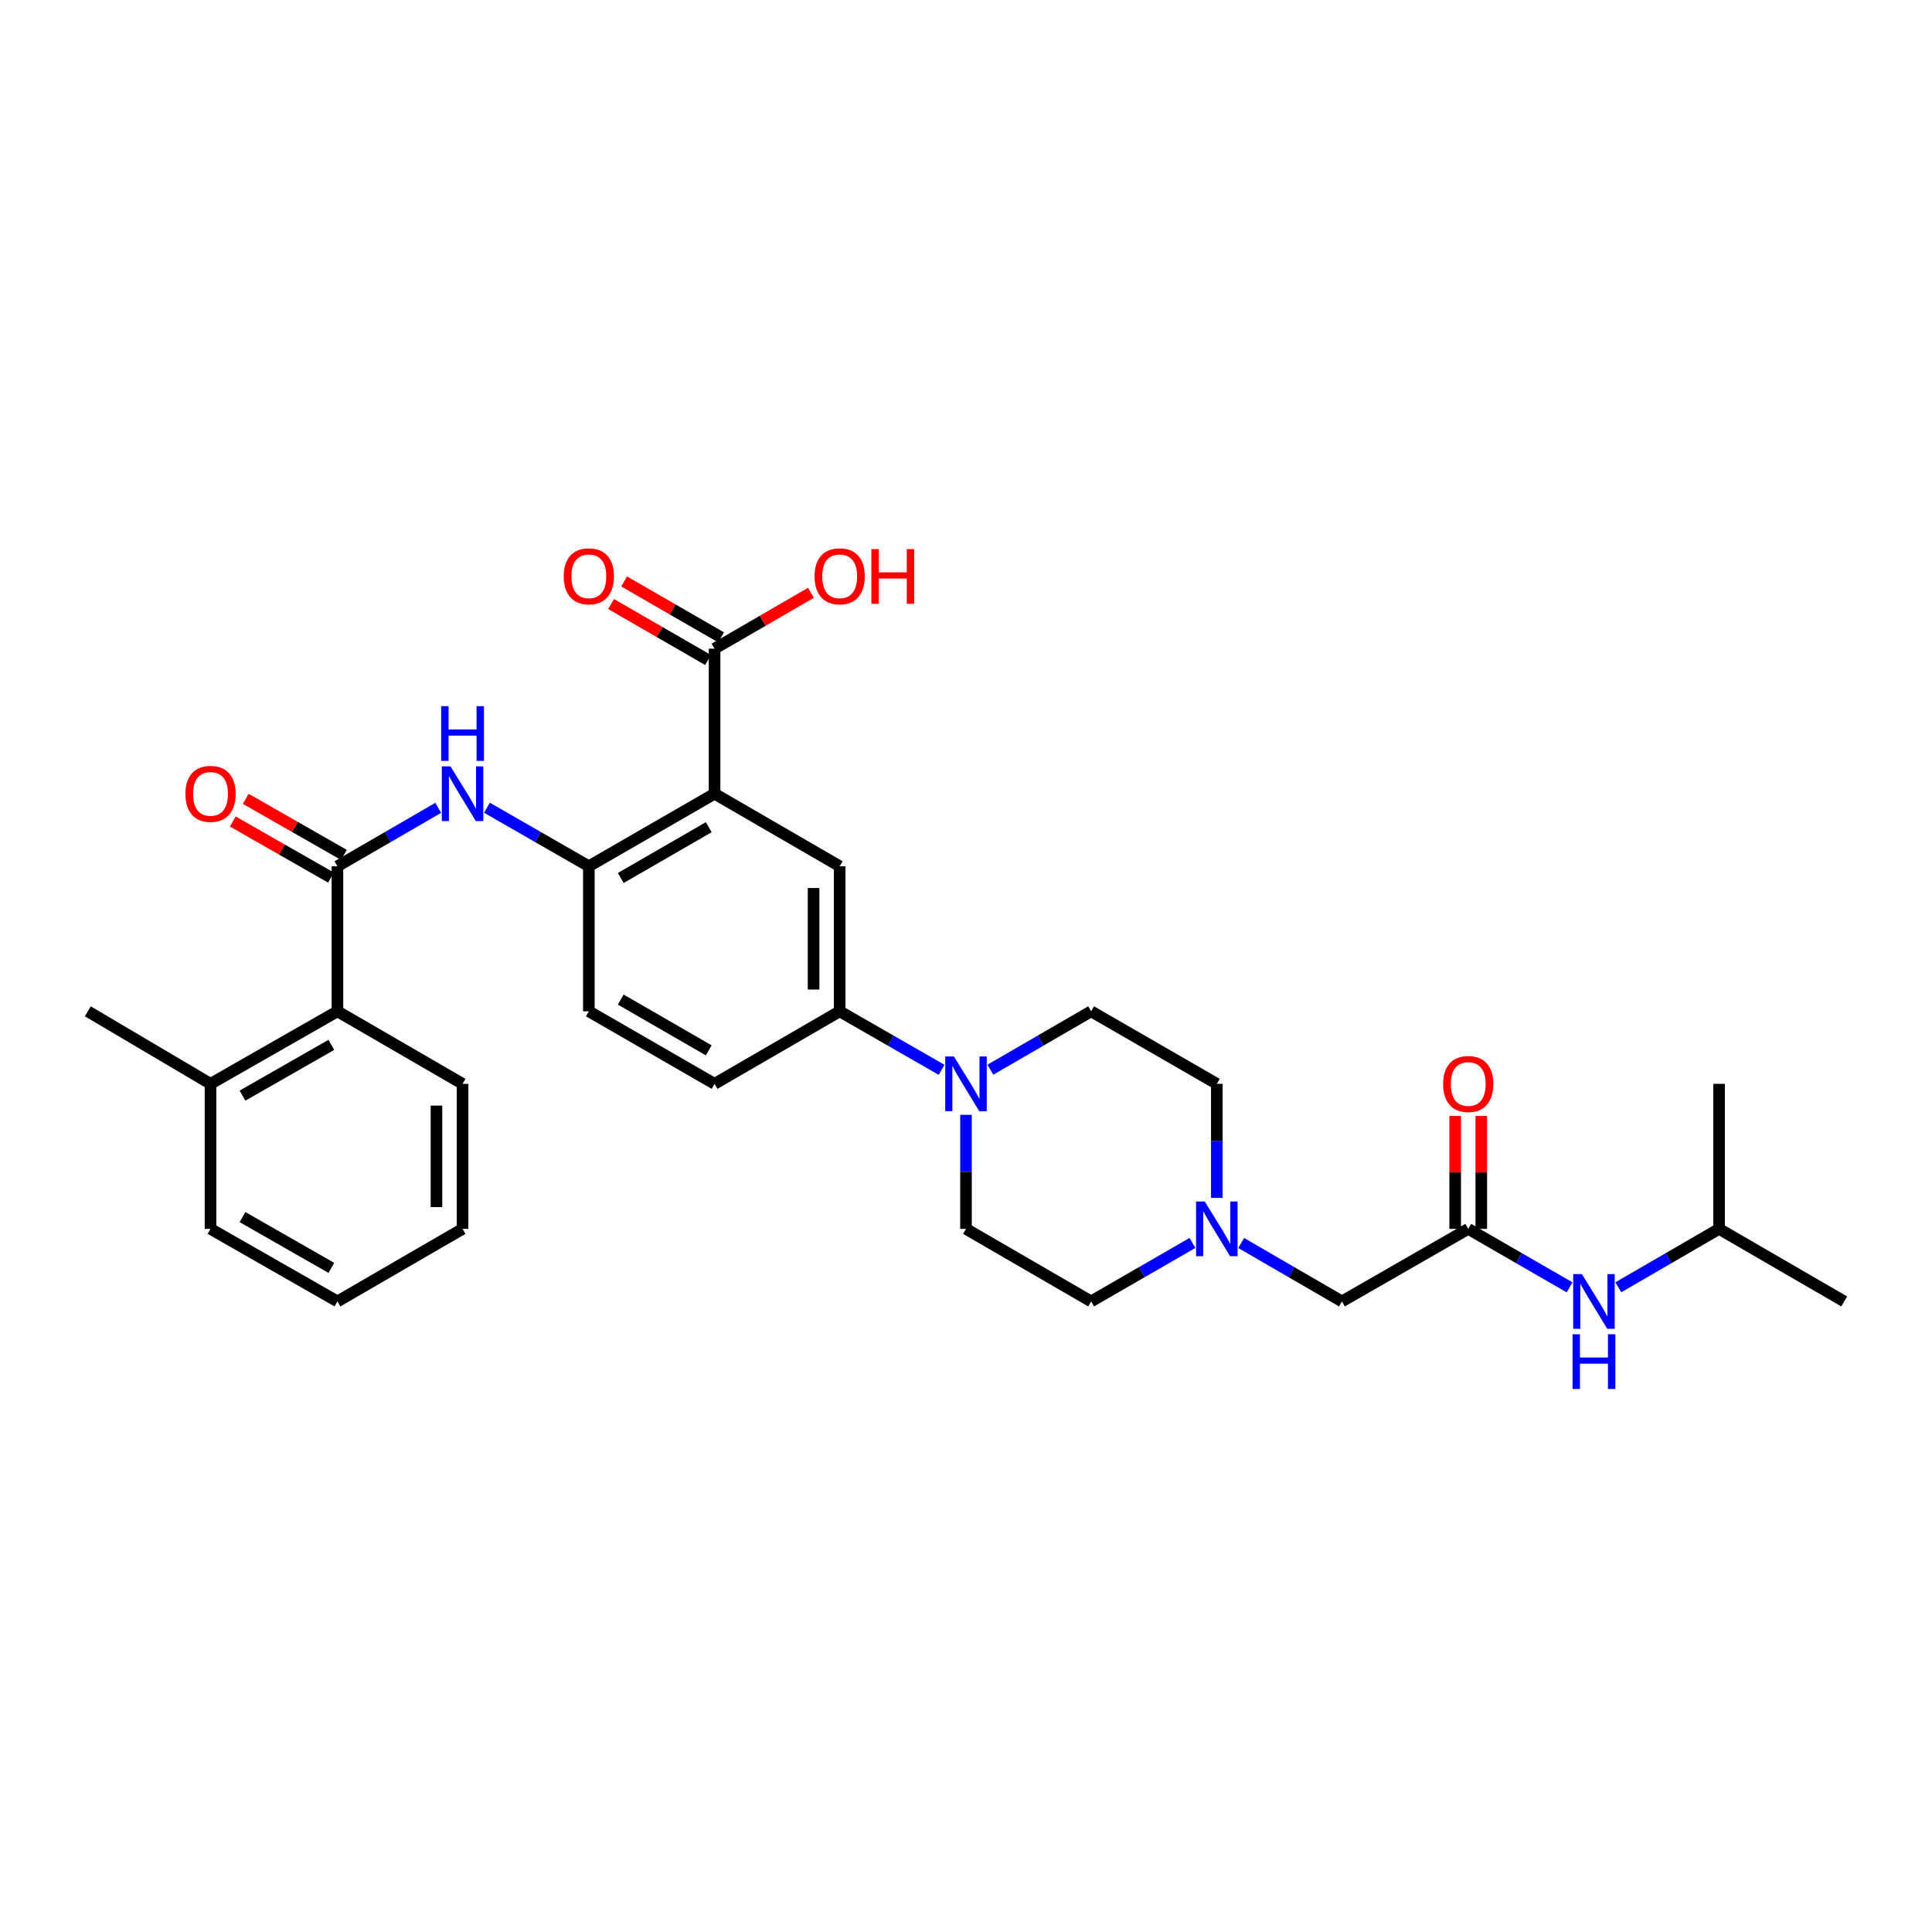 <?xml version='1.0' encoding='iso-8859-1'?>
<svg version='1.1' baseProfile='full'
              xmlns='http://www.w3.org/2000/svg'
                      xmlns:rdkit='http://www.rdkit.org/xml'
                      xmlns:xlink='http://www.w3.org/1999/xlink'
                  xml:space='preserve'
width='1000px' height='1000px' viewBox='0 0 1000 1000'>
<!-- END OF HEADER -->
<rect style='opacity:1.0;fill:#FFFFFF;stroke:none' width='1000' height='1000' x='0' y='0'> </rect>
<path class='bond-1' d='M 369.858,410.829 L 304.786,448.371' style='fill:none;fill-rule:evenodd;stroke:#000000;stroke-width:6px;stroke-linecap:butt;stroke-linejoin:miter;stroke-opacity:1' />
<path class='bond-1' d='M 366.848,428.162 L 321.298,454.442' style='fill:none;fill-rule:evenodd;stroke:#000000;stroke-width:6px;stroke-linecap:butt;stroke-linejoin:miter;stroke-opacity:1' />
<path class='bond-4' d='M 369.858,410.829 L 434.614,448.371' style='fill:none;fill-rule:evenodd;stroke:#000000;stroke-width:6px;stroke-linecap:butt;stroke-linejoin:miter;stroke-opacity:1' />
<path class='bond-5' d='M 369.858,410.829 L 369.858,335.761' style='fill:none;fill-rule:evenodd;stroke:#000000;stroke-width:6px;stroke-linecap:butt;stroke-linejoin:miter;stroke-opacity:1' />
<path class='bond-0' d='M 174.659,448.371 L 200.735,433.255' style='fill:none;fill-rule:evenodd;stroke:#000000;stroke-width:6px;stroke-linecap:butt;stroke-linejoin:miter;stroke-opacity:1' />
<path class='bond-0' d='M 200.735,433.255 L 226.811,418.14' style='fill:none;fill-rule:evenodd;stroke:#0000FF;stroke-width:6px;stroke-linecap:butt;stroke-linejoin:miter;stroke-opacity:1' />
<path class='bond-8' d='M 174.659,448.371 L 174.659,523.454' style='fill:none;fill-rule:evenodd;stroke:#000000;stroke-width:6px;stroke-linecap:butt;stroke-linejoin:miter;stroke-opacity:1' />
<path class='bond-11' d='M 178.01,442.506 L 152.609,427.99' style='fill:none;fill-rule:evenodd;stroke:#000000;stroke-width:6px;stroke-linecap:butt;stroke-linejoin:miter;stroke-opacity:1' />
<path class='bond-11' d='M 152.609,427.99 L 127.208,413.475' style='fill:none;fill-rule:evenodd;stroke:#FF0000;stroke-width:6px;stroke-linecap:butt;stroke-linejoin:miter;stroke-opacity:1' />
<path class='bond-11' d='M 171.307,454.236 L 145.906,439.72' style='fill:none;fill-rule:evenodd;stroke:#000000;stroke-width:6px;stroke-linecap:butt;stroke-linejoin:miter;stroke-opacity:1' />
<path class='bond-11' d='M 145.906,439.72 L 120.505,425.204' style='fill:none;fill-rule:evenodd;stroke:#FF0000;stroke-width:6px;stroke-linecap:butt;stroke-linejoin:miter;stroke-opacity:1' />
<path class='bond-2' d='M 304.786,448.371 L 278.417,433.226' style='fill:none;fill-rule:evenodd;stroke:#000000;stroke-width:6px;stroke-linecap:butt;stroke-linejoin:miter;stroke-opacity:1' />
<path class='bond-2' d='M 278.417,433.226 L 252.047,418.08' style='fill:none;fill-rule:evenodd;stroke:#0000FF;stroke-width:6px;stroke-linecap:butt;stroke-linejoin:miter;stroke-opacity:1' />
<path class='bond-15' d='M 304.786,448.371 L 304.786,523.454' style='fill:none;fill-rule:evenodd;stroke:#000000;stroke-width:6px;stroke-linecap:butt;stroke-linejoin:miter;stroke-opacity:1' />
<path class='bond-3' d='M 487.375,553.747 L 460.994,538.601' style='fill:none;fill-rule:evenodd;stroke:#0000FF;stroke-width:6px;stroke-linecap:butt;stroke-linejoin:miter;stroke-opacity:1' />
<path class='bond-3' d='M 460.994,538.601 L 434.614,523.454' style='fill:none;fill-rule:evenodd;stroke:#000000;stroke-width:6px;stroke-linecap:butt;stroke-linejoin:miter;stroke-opacity:1' />
<path class='bond-12' d='M 512.611,553.685 L 538.684,538.57' style='fill:none;fill-rule:evenodd;stroke:#0000FF;stroke-width:6px;stroke-linecap:butt;stroke-linejoin:miter;stroke-opacity:1' />
<path class='bond-12' d='M 538.684,538.57 L 564.756,523.454' style='fill:none;fill-rule:evenodd;stroke:#000000;stroke-width:6px;stroke-linecap:butt;stroke-linejoin:miter;stroke-opacity:1' />
<path class='bond-13' d='M 500,577.033 L 500,606.549' style='fill:none;fill-rule:evenodd;stroke:#0000FF;stroke-width:6px;stroke-linecap:butt;stroke-linejoin:miter;stroke-opacity:1' />
<path class='bond-13' d='M 500,606.549 L 500,636.064' style='fill:none;fill-rule:evenodd;stroke:#000000;stroke-width:6px;stroke-linecap:butt;stroke-linejoin:miter;stroke-opacity:1' />
<path class='bond-6' d='M 434.614,448.371 L 434.614,523.454' style='fill:none;fill-rule:evenodd;stroke:#000000;stroke-width:6px;stroke-linecap:butt;stroke-linejoin:miter;stroke-opacity:1' />
<path class='bond-6' d='M 421.104,459.634 L 421.104,512.192' style='fill:none;fill-rule:evenodd;stroke:#000000;stroke-width:6px;stroke-linecap:butt;stroke-linejoin:miter;stroke-opacity:1' />
<path class='bond-16' d='M 373.234,329.91 L 348.137,315.429' style='fill:none;fill-rule:evenodd;stroke:#000000;stroke-width:6px;stroke-linecap:butt;stroke-linejoin:miter;stroke-opacity:1' />
<path class='bond-16' d='M 348.137,315.429 L 323.041,300.947' style='fill:none;fill-rule:evenodd;stroke:#FF0000;stroke-width:6px;stroke-linecap:butt;stroke-linejoin:miter;stroke-opacity:1' />
<path class='bond-16' d='M 366.481,341.612 L 341.385,327.13' style='fill:none;fill-rule:evenodd;stroke:#000000;stroke-width:6px;stroke-linecap:butt;stroke-linejoin:miter;stroke-opacity:1' />
<path class='bond-16' d='M 341.385,327.13 L 316.288,312.648' style='fill:none;fill-rule:evenodd;stroke:#FF0000;stroke-width:6px;stroke-linecap:butt;stroke-linejoin:miter;stroke-opacity:1' />
<path class='bond-22' d='M 369.858,335.761 L 394.8,321.298' style='fill:none;fill-rule:evenodd;stroke:#000000;stroke-width:6px;stroke-linecap:butt;stroke-linejoin:miter;stroke-opacity:1' />
<path class='bond-22' d='M 394.8,321.298 L 419.742,306.835' style='fill:none;fill-rule:evenodd;stroke:#FF0000;stroke-width:6px;stroke-linecap:butt;stroke-linejoin:miter;stroke-opacity:1' />
<path class='bond-18' d='M 434.614,523.454 L 369.858,560.996' style='fill:none;fill-rule:evenodd;stroke:#000000;stroke-width:6px;stroke-linecap:butt;stroke-linejoin:miter;stroke-opacity:1' />
<path class='bond-7' d='M 759.955,636.064 L 694.583,673.614' style='fill:none;fill-rule:evenodd;stroke:#000000;stroke-width:6px;stroke-linecap:butt;stroke-linejoin:miter;stroke-opacity:1' />
<path class='bond-10' d='M 759.955,636.064 L 786.181,651.198' style='fill:none;fill-rule:evenodd;stroke:#000000;stroke-width:6px;stroke-linecap:butt;stroke-linejoin:miter;stroke-opacity:1' />
<path class='bond-10' d='M 786.181,651.198 L 812.408,666.332' style='fill:none;fill-rule:evenodd;stroke:#0000FF;stroke-width:6px;stroke-linecap:butt;stroke-linejoin:miter;stroke-opacity:1' />
<path class='bond-17' d='M 766.709,636.064 L 766.709,606.849' style='fill:none;fill-rule:evenodd;stroke:#000000;stroke-width:6px;stroke-linecap:butt;stroke-linejoin:miter;stroke-opacity:1' />
<path class='bond-17' d='M 766.709,606.849 L 766.709,577.633' style='fill:none;fill-rule:evenodd;stroke:#FF0000;stroke-width:6px;stroke-linecap:butt;stroke-linejoin:miter;stroke-opacity:1' />
<path class='bond-17' d='M 753.2,636.064 L 753.2,606.849' style='fill:none;fill-rule:evenodd;stroke:#000000;stroke-width:6px;stroke-linecap:butt;stroke-linejoin:miter;stroke-opacity:1' />
<path class='bond-17' d='M 753.2,606.849 L 753.2,577.633' style='fill:none;fill-rule:evenodd;stroke:#FF0000;stroke-width:6px;stroke-linecap:butt;stroke-linejoin:miter;stroke-opacity:1' />
<path class='bond-19' d='M 174.659,523.454 L 108.965,560.996' style='fill:none;fill-rule:evenodd;stroke:#000000;stroke-width:6px;stroke-linecap:butt;stroke-linejoin:miter;stroke-opacity:1' />
<path class='bond-19' d='M 171.508,540.815 L 125.522,567.094' style='fill:none;fill-rule:evenodd;stroke:#000000;stroke-width:6px;stroke-linecap:butt;stroke-linejoin:miter;stroke-opacity:1' />
<path class='bond-24' d='M 174.659,523.454 L 239.422,560.996' style='fill:none;fill-rule:evenodd;stroke:#000000;stroke-width:6px;stroke-linecap:butt;stroke-linejoin:miter;stroke-opacity:1' />
<path class='bond-9' d='M 617.209,643.346 L 590.983,658.48' style='fill:none;fill-rule:evenodd;stroke:#0000FF;stroke-width:6px;stroke-linecap:butt;stroke-linejoin:miter;stroke-opacity:1' />
<path class='bond-9' d='M 590.983,658.48 L 564.756,673.614' style='fill:none;fill-rule:evenodd;stroke:#000000;stroke-width:6px;stroke-linecap:butt;stroke-linejoin:miter;stroke-opacity:1' />
<path class='bond-14' d='M 642.439,643.377 L 668.511,658.495' style='fill:none;fill-rule:evenodd;stroke:#0000FF;stroke-width:6px;stroke-linecap:butt;stroke-linejoin:miter;stroke-opacity:1' />
<path class='bond-14' d='M 668.511,658.495 L 694.583,673.614' style='fill:none;fill-rule:evenodd;stroke:#000000;stroke-width:6px;stroke-linecap:butt;stroke-linejoin:miter;stroke-opacity:1' />
<path class='bond-32' d='M 629.827,620.028 L 629.827,590.512' style='fill:none;fill-rule:evenodd;stroke:#0000FF;stroke-width:6px;stroke-linecap:butt;stroke-linejoin:miter;stroke-opacity:1' />
<path class='bond-32' d='M 629.827,590.512 L 629.827,560.996' style='fill:none;fill-rule:evenodd;stroke:#000000;stroke-width:6px;stroke-linecap:butt;stroke-linejoin:miter;stroke-opacity:1' />
<path class='bond-23' d='M 837.637,666.301 L 863.71,651.183' style='fill:none;fill-rule:evenodd;stroke:#0000FF;stroke-width:6px;stroke-linecap:butt;stroke-linejoin:miter;stroke-opacity:1' />
<path class='bond-23' d='M 863.71,651.183 L 889.782,636.064' style='fill:none;fill-rule:evenodd;stroke:#000000;stroke-width:6px;stroke-linecap:butt;stroke-linejoin:miter;stroke-opacity:1' />
<path class='bond-21' d='M 564.756,523.454 L 629.827,560.996' style='fill:none;fill-rule:evenodd;stroke:#000000;stroke-width:6px;stroke-linecap:butt;stroke-linejoin:miter;stroke-opacity:1' />
<path class='bond-20' d='M 500,636.064 L 564.756,673.614' style='fill:none;fill-rule:evenodd;stroke:#000000;stroke-width:6px;stroke-linecap:butt;stroke-linejoin:miter;stroke-opacity:1' />
<path class='bond-31' d='M 304.786,523.454 L 369.858,560.996' style='fill:none;fill-rule:evenodd;stroke:#000000;stroke-width:6px;stroke-linecap:butt;stroke-linejoin:miter;stroke-opacity:1' />
<path class='bond-31' d='M 321.298,517.384 L 366.848,543.663' style='fill:none;fill-rule:evenodd;stroke:#000000;stroke-width:6px;stroke-linecap:butt;stroke-linejoin:miter;stroke-opacity:1' />
<path class='bond-25' d='M 108.965,560.996 L 45.455,523.454' style='fill:none;fill-rule:evenodd;stroke:#000000;stroke-width:6px;stroke-linecap:butt;stroke-linejoin:miter;stroke-opacity:1' />
<path class='bond-26' d='M 108.965,560.996 L 108.965,636.064' style='fill:none;fill-rule:evenodd;stroke:#000000;stroke-width:6px;stroke-linecap:butt;stroke-linejoin:miter;stroke-opacity:1' />
<path class='bond-27' d='M 889.782,636.064 L 954.545,673.614' style='fill:none;fill-rule:evenodd;stroke:#000000;stroke-width:6px;stroke-linecap:butt;stroke-linejoin:miter;stroke-opacity:1' />
<path class='bond-28' d='M 889.782,636.064 L 889.782,560.996' style='fill:none;fill-rule:evenodd;stroke:#000000;stroke-width:6px;stroke-linecap:butt;stroke-linejoin:miter;stroke-opacity:1' />
<path class='bond-29' d='M 239.422,560.996 L 239.422,636.064' style='fill:none;fill-rule:evenodd;stroke:#000000;stroke-width:6px;stroke-linecap:butt;stroke-linejoin:miter;stroke-opacity:1' />
<path class='bond-29' d='M 225.913,572.256 L 225.913,624.804' style='fill:none;fill-rule:evenodd;stroke:#000000;stroke-width:6px;stroke-linecap:butt;stroke-linejoin:miter;stroke-opacity:1' />
<path class='bond-33' d='M 108.965,636.064 L 174.659,673.614' style='fill:none;fill-rule:evenodd;stroke:#000000;stroke-width:6px;stroke-linecap:butt;stroke-linejoin:miter;stroke-opacity:1' />
<path class='bond-33' d='M 125.523,629.968 L 171.509,656.252' style='fill:none;fill-rule:evenodd;stroke:#000000;stroke-width:6px;stroke-linecap:butt;stroke-linejoin:miter;stroke-opacity:1' />
<path class='bond-30' d='M 239.422,636.064 L 174.659,673.614' style='fill:none;fill-rule:evenodd;stroke:#000000;stroke-width:6px;stroke-linecap:butt;stroke-linejoin:miter;stroke-opacity:1' />
<path  class='atom-3' d='M 233.162 396.669
L 242.442 411.669
Q 243.362 413.149, 244.842 415.829
Q 246.322 418.509, 246.402 418.669
L 246.402 396.669
L 250.162 396.669
L 250.162 424.989
L 246.282 424.989
L 236.322 408.589
Q 235.162 406.669, 233.922 404.469
Q 232.722 402.269, 232.362 401.589
L 232.362 424.989
L 228.682 424.989
L 228.682 396.669
L 233.162 396.669
' fill='#0000FF'/>
<path  class='atom-3' d='M 228.342 365.517
L 232.182 365.517
L 232.182 377.557
L 246.662 377.557
L 246.662 365.517
L 250.502 365.517
L 250.502 393.837
L 246.662 393.837
L 246.662 380.757
L 232.182 380.757
L 232.182 393.837
L 228.342 393.837
L 228.342 365.517
' fill='#0000FF'/>
<path  class='atom-4' d='M 493.74 546.836
L 503.02 561.836
Q 503.94 563.316, 505.42 565.996
Q 506.9 568.676, 506.98 568.836
L 506.98 546.836
L 510.74 546.836
L 510.74 575.156
L 506.86 575.156
L 496.9 558.756
Q 495.74 556.836, 494.5 554.636
Q 493.3 552.436, 492.94 551.756
L 492.94 575.156
L 489.26 575.156
L 489.26 546.836
L 493.74 546.836
' fill='#0000FF'/>
<path  class='atom-10' d='M 623.567 621.904
L 632.847 636.904
Q 633.767 638.384, 635.247 641.064
Q 636.727 643.744, 636.807 643.904
L 636.807 621.904
L 640.567 621.904
L 640.567 650.224
L 636.687 650.224
L 626.727 633.824
Q 625.567 631.904, 624.327 629.704
Q 623.127 627.504, 622.767 626.824
L 622.767 650.224
L 619.087 650.224
L 619.087 621.904
L 623.567 621.904
' fill='#0000FF'/>
<path  class='atom-11' d='M 818.766 659.454
L 828.046 674.454
Q 828.966 675.934, 830.446 678.614
Q 831.926 681.294, 832.006 681.454
L 832.006 659.454
L 835.766 659.454
L 835.766 687.774
L 831.886 687.774
L 821.926 671.374
Q 820.766 669.454, 819.526 667.254
Q 818.326 665.054, 817.966 664.374
L 817.966 687.774
L 814.286 687.774
L 814.286 659.454
L 818.766 659.454
' fill='#0000FF'/>
<path  class='atom-11' d='M 813.946 690.606
L 817.786 690.606
L 817.786 702.646
L 832.266 702.646
L 832.266 690.606
L 836.106 690.606
L 836.106 718.926
L 832.266 718.926
L 832.266 705.846
L 817.786 705.846
L 817.786 718.926
L 813.946 718.926
L 813.946 690.606
' fill='#0000FF'/>
<path  class='atom-12' d='M 95.965 410.909
Q 95.965 404.109, 99.325 400.309
Q 102.685 396.509, 108.965 396.509
Q 115.245 396.509, 118.605 400.309
Q 121.965 404.109, 121.965 410.909
Q 121.965 417.789, 118.565 421.709
Q 115.165 425.589, 108.965 425.589
Q 102.725 425.589, 99.325 421.709
Q 95.965 417.829, 95.965 410.909
M 108.965 422.389
Q 113.285 422.389, 115.605 419.509
Q 117.965 416.589, 117.965 410.909
Q 117.965 405.349, 115.605 402.549
Q 113.285 399.709, 108.965 399.709
Q 104.645 399.709, 102.285 402.509
Q 99.965 405.309, 99.965 410.909
Q 99.965 416.629, 102.285 419.509
Q 104.645 422.389, 108.965 422.389
' fill='#FF0000'/>
<path  class='atom-17' d='M 291.786 298.292
Q 291.786 291.492, 295.146 287.692
Q 298.506 283.892, 304.786 283.892
Q 311.066 283.892, 314.426 287.692
Q 317.786 291.492, 317.786 298.292
Q 317.786 305.172, 314.386 309.092
Q 310.986 312.972, 304.786 312.972
Q 298.546 312.972, 295.146 309.092
Q 291.786 305.212, 291.786 298.292
M 304.786 309.772
Q 309.106 309.772, 311.426 306.892
Q 313.786 303.972, 313.786 298.292
Q 313.786 292.732, 311.426 289.932
Q 309.106 287.092, 304.786 287.092
Q 300.466 287.092, 298.106 289.892
Q 295.786 292.692, 295.786 298.292
Q 295.786 304.012, 298.106 306.892
Q 300.466 309.772, 304.786 309.772
' fill='#FF0000'/>
<path  class='atom-18' d='M 746.955 561.076
Q 746.955 554.276, 750.315 550.476
Q 753.675 546.676, 759.955 546.676
Q 766.235 546.676, 769.595 550.476
Q 772.955 554.276, 772.955 561.076
Q 772.955 567.956, 769.555 571.876
Q 766.155 575.756, 759.955 575.756
Q 753.715 575.756, 750.315 571.876
Q 746.955 567.996, 746.955 561.076
M 759.955 572.556
Q 764.275 572.556, 766.595 569.676
Q 768.955 566.756, 768.955 561.076
Q 768.955 555.516, 766.595 552.716
Q 764.275 549.876, 759.955 549.876
Q 755.635 549.876, 753.275 552.676
Q 750.955 555.476, 750.955 561.076
Q 750.955 566.796, 753.275 569.676
Q 755.635 572.556, 759.955 572.556
' fill='#FF0000'/>
<path  class='atom-23' d='M 421.614 298.292
Q 421.614 291.492, 424.974 287.692
Q 428.334 283.892, 434.614 283.892
Q 440.894 283.892, 444.254 287.692
Q 447.614 291.492, 447.614 298.292
Q 447.614 305.172, 444.214 309.092
Q 440.814 312.972, 434.614 312.972
Q 428.374 312.972, 424.974 309.092
Q 421.614 305.212, 421.614 298.292
M 434.614 309.772
Q 438.934 309.772, 441.254 306.892
Q 443.614 303.972, 443.614 298.292
Q 443.614 292.732, 441.254 289.932
Q 438.934 287.092, 434.614 287.092
Q 430.294 287.092, 427.934 289.892
Q 425.614 292.692, 425.614 298.292
Q 425.614 304.012, 427.934 306.892
Q 430.294 309.772, 434.614 309.772
' fill='#FF0000'/>
<path  class='atom-23' d='M 451.014 284.212
L 454.854 284.212
L 454.854 296.252
L 469.334 296.252
L 469.334 284.212
L 473.174 284.212
L 473.174 312.532
L 469.334 312.532
L 469.334 299.452
L 454.854 299.452
L 454.854 312.532
L 451.014 312.532
L 451.014 284.212
' fill='#FF0000'/>
</svg>
